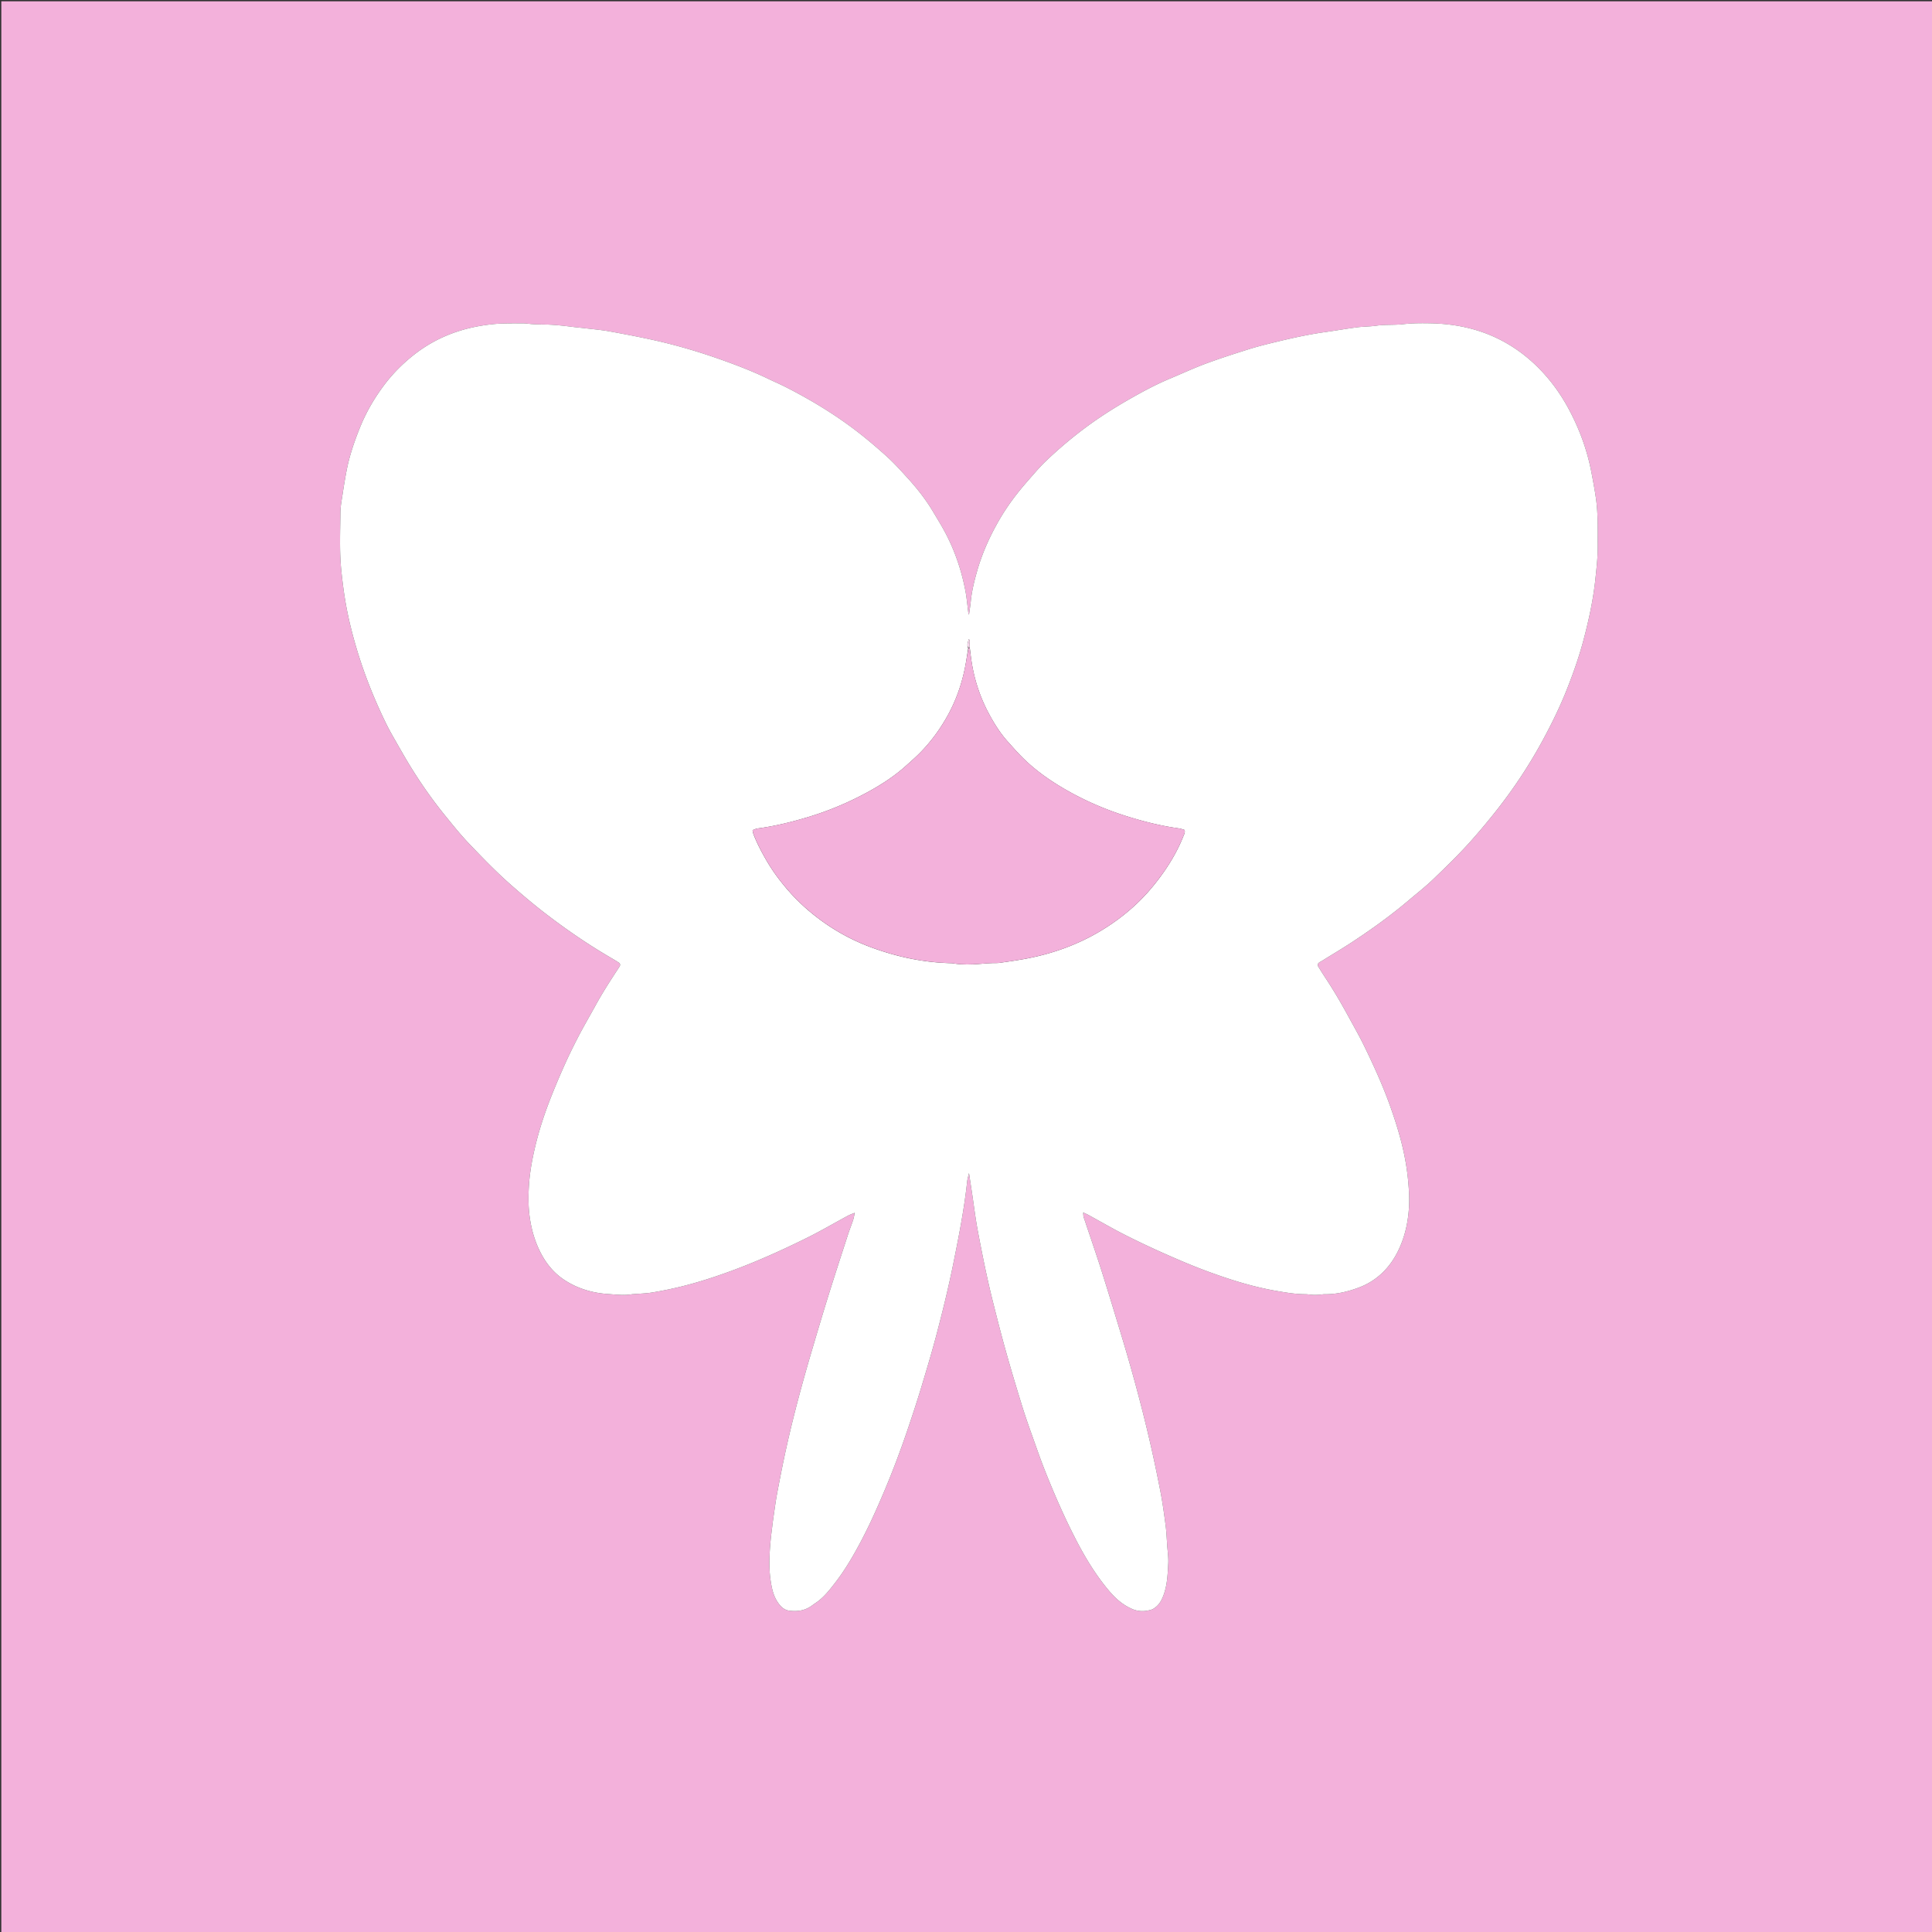 <?xml version="1.0" encoding="UTF-8"?>
<svg data-bbox="4 4.001 5907.999 5907.999" viewBox="0 0 5906 5906" xmlns="http://www.w3.org/2000/svg" data-type="color">
    <rect x="0" y="0" width="5906" height="5906" fill="#333333" stroke="none"/>
    <g>
        <path d="M3888 5912H4V4.001h5907.998l.001 5907.997C5238 5912 4564 5912 3888 5912m-573.056-2203.776c3.615 1.661 7.345 3.112 10.828 5.016 37.98 20.763 75.413 42.603 114.013 62.14 42.174 21.347 85.058 41.398 128.3 60.502 41.396 18.287 83.167 35.947 125.635 51.531 67.529 24.78 136.162 46.321 207.254 58.67 29.444 5.114 58.953 10.188 89.036 10.272 7.937.022 15.859 1.587 23.811 1.986 5.916.297 11.88.042 17.803-.307 5.964-.352 11.908-1.68 17.852-1.622 36.51.354 71.316-7.96 105.16-20.736 27.762-10.48 52.59-26.383 73.526-47.09 17.488-17.296 31.885-37.564 43.23-59.64 23.553-45.832 34.004-95.06 36.19-146.094.995-23.22-.595-46.423-2.643-69.725-3.158-35.94-9.087-71.23-17.305-106.176-10.217-43.454-23.781-85.89-38.856-127.97-21.838-60.958-48.602-119.705-76.772-177.823-16.252-33.532-34.838-65.943-52.694-98.684-21.053-38.6-43.33-76.482-67.591-113.177-7.345-11.11-14.445-22.387-21.407-33.74-3.488-5.691-2.412-10.025 2.967-13.733 2.732-1.884 5.797-3.277 8.625-5.032 31.684-19.668 63.81-38.668 94.924-59.2 58.932-38.889 116.205-80.113 170.058-125.904 24.834-21.117 50.697-41.174 74.143-63.739 40.301-38.787 80.495-77.696 117.69-119.674a2039 2039 0 0 0 82.906-99.796c50.84-65.307 95.995-134.418 135.312-207.188 26.92-49.822 51.834-100.734 72.746-153.445 19.654-49.542 37.329-99.772 51.021-151.348 16.23-61.14 29.55-122.746 36.242-185.826 3.652-34.428 7.54-68.717 7.265-103.378-.211-26.661.354-53.342-.482-79.981-.645-20.575-1.891-41.242-4.732-61.609-3.945-28.28-9.208-56.4-14.66-84.441-13.05-67.15-36.49-130.568-68.824-190.85-26.99-50.315-60.509-95.496-101.853-134.954-28.106-26.825-58.92-49.86-92.794-68.814-70.133-39.243-146.1-56.403-225.78-58.226-28.556-.653-57.113-.636-85.766 2.63-26.996 3.076-54.467.656-81.651 4.582-19.691 2.845-39.833 2.484-59.577 5.06-32.921 4.293-65.642 10.096-98.525 14.715-53.418 7.504-105.92 19.461-158.244 32.21-25.854 6.3-51.69 12.93-77.044 20.959-43.17 13.672-86.355 27.487-128.778 43.274-36.78 13.687-72.474 30.282-108.719 45.424-43.745 18.275-85.403 40.757-126.424 64.262-41.59 23.83-82.158 49.404-121.047 77.602-46.977 34.063-91.21 71.353-133.12 111.383-13.928 13.304-26.66 27.913-39.38 42.415-16.228 18.504-32.458 37.057-47.666 56.393-23.5 29.877-44.535 61.553-62.85 94.852-24.462 44.472-44.754 90.83-58.805 139.723-8.825 30.707-16.566 61.654-19.795 93.579-1.395 13.783-3.613 27.483-5.495 41.505-.718-1.471-1.635-2.583-1.797-3.796-3.182-23.707-5.062-47.662-9.626-71.095-11.513-59.103-30.408-115.94-57.943-169.557-12.451-24.246-26.919-47.476-40.89-70.916-21.9-36.741-48.336-70.288-76.98-101.782-20.976-23.061-41.784-46.322-65.18-67.382-36.179-32.565-73.25-63.755-112.527-92.48-61.462-44.952-126.662-83.688-194.4-118.246-17.788-9.075-36.22-16.876-54.205-25.577-43.226-20.915-87.88-38.375-132.99-54.644-70.211-25.322-141.615-46.865-214.468-63.112-46.045-10.27-92.436-19.091-138.863-27.503-23.494-4.256-47.406-6.235-71.146-9.1-13.85-1.673-27.761-2.859-41.6-4.618-30.347-3.858-60.729-7.099-91.37-7.302a568 568 0 0 1-29.956-.986c-10.6-.63-21.18-2.545-31.757-2.45-30.58.27-61.068-.52-91.741 2.755-36.665 3.913-72.365 11.079-107.125 22.539-47.803 15.76-91.763 39.227-131.516 70.346-34.818 27.256-65.819 58.437-92.249 93.727-29.618 39.547-54.395 82.08-73.04 128.082-17.55 43.298-32.64 87.32-41.468 133.269-4.511 23.48-8.388 47.095-11.95 70.74-2.869 19.036-6.698 38.193-6.852 57.322-.472 58.556-3.207 117.1 2.677 175.696 3.526 35.109 7.996 70.058 14.165 104.66 7.35 41.225 17.352 81.967 28.942 122.327 23.788 82.841 55.334 162.599 92.953 240.023 7.561 15.561 15.933 30.758 24.533 45.779 17.863 31.198 35.418 62.606 54.39 93.127 31.666 50.943 66.298 99.899 104.165 146.439 23.092 28.382 46.072 57.03 71.302 83.459 42.306 44.314 84.897 88.4 131.121 128.85 32.075 28.068 64.51 55.612 98.23 81.661 65.431 50.546 133.433 97.295 204.887 138.961 8.05 4.694 16.054 9.49 23.841 14.601 3.697 2.426 4.868 6.356 2.8 10.513-1.476 2.964-3.457 5.683-5.278 8.468-23.326 35.682-46.538 71.427-67.092 108.823-18.282 33.26-37.487 66.035-54.981 99.7-16.272 31.316-31.655 63.157-45.912 95.436-16.401 37.134-32.108 74.64-46.355 112.645-18.706 49.903-33.95 100.932-44.88 153.212-6.408 30.644-11.268 61.623-13.205 92.675-1.982 31.747-2.082 63.688 2.3 95.677 5.402 39.44 16.238 76.682 34.684 111.823 17.657 33.635 41.37 61.805 73.655 82.433 40.245 25.715 84.665 38.505 131.844 41.61 24.397 1.605 48.946 4.907 73.45.454.646-.117 1.333.008 1.996-.047 19.866-1.656 39.945-2.033 59.547-5.284a1177 1177 0 0 0 87.878-18.025c51.76-12.699 102.376-29.146 152.455-47.528 80.164-29.426 157.825-64.5 234.178-102.427 41.72-20.724 81.975-44.389 123.004-66.517 6.369-3.435 13.345-5.745 20.155-8.442 0 0 .132.114.29 3.313-1.542 6.446-2.622 13.048-4.719 19.308-4.86 14.52-10.583 28.754-15.302 43.316-19.908 61.443-39.98 122.838-59.216 184.493-17.445 55.916-34.121 112.077-50.712 168.255-29.033 98.308-55.879 197.216-78.152 297.29-10.252 46.064-19.375 92.394-28.14 138.768-5.053 26.74-8.465 53.796-12.427 80.738-1.739 11.826-2.964 23.727-4.493 35.585-3.656 28.348-6.173 56.787-6.921 85.37-.61 23.323.286 46.548 3.905 69.653 3.317 21.171 7.64 42.043 19.195 60.475 9.021 14.39 19.92 27.083 38.24 29.322 24.58 3.005 47.815-.525 68.324-15.668 4.283-3.163 8.656-6.21 13.055-9.213 22.932-15.648 39.837-37.228 56.574-58.726 32.424-41.649 58.714-87.241 83.135-133.893 25.033-47.82 46.937-97.093 68-146.792 27.045-63.806 51.329-128.62 73.452-194.251 13.611-40.38 27.011-80.855 39.341-121.638 16.563-54.787 33.11-109.623 47.644-164.968 18.416-70.127 35.768-140.54 50.207-211.66 17.196-84.69 33.995-169.404 43.271-255.426.824-7.642 3.217-15.114 5.546-25.683 3.48 22.875 6.488 42.514 9.45 62.16 5.744 38.102 10.305 76.427 17.44 114.267 13.676 72.53 28.18 144.93 46.151 216.548 12.957 51.635 26.11 103.242 40.515 154.485 16.03 57.02 33.034 113.782 50.663 170.33 11.094 35.587 23.89 70.652 36.34 105.804 10.223 28.866 20.45 57.758 31.746 86.213 28.02 70.582 58.322 140.14 93.072 207.756 29.012 56.452 61.584 110.502 102.528 159.137 19.888 23.623 42.721 43.979 71.672 56.206 19.231 8.122 38.926 7.815 58.493 1.54 4.876-1.563 9.416-4.877 13.466-8.178 11.17-9.102 17.636-21.331 22.708-34.653 12.06-31.68 13.122-65.076 14.925-98.168.968-17.783-1.818-35.784-3.096-53.674-1.515-21.212-2.3-42.53-5.067-63.585-4.584-34.9-9.394-69.841-16.109-104.376-10.403-53.513-21.646-106.895-34.037-159.982-25.269-108.266-54.53-215.493-86.853-321.87-19.547-64.332-38.919-128.723-59.27-192.801-15.924-50.145-33.285-99.833-49.873-149.768-2.708-8.152-6.524-16.17-5.006-25.344 0 0 .152-.168 2.977.206" fill="#F3B1DB" data-color="1"/>
        <path d="M3311.797 3708.168c-1.348 9.025 2.468 17.042 5.176 25.194 16.588 49.935 33.95 99.623 49.874 149.768 20.35 64.078 39.722 128.47 59.269 192.8 32.322 106.378 61.584 213.605 86.853 321.871 12.39 53.087 23.634 106.469 34.037 159.982 6.715 34.535 11.525 69.475 16.11 104.376 2.765 21.054 3.551 42.373 5.066 63.585 1.278 17.89 4.064 35.89 3.096 53.674-1.803 33.092-2.865 66.488-14.925 98.168-5.072 13.322-11.538 25.551-22.708 34.653-4.05 3.3-8.59 6.615-13.466 8.178-19.567 6.275-39.262 6.582-58.493-1.54-28.95-12.227-51.784-32.583-71.672-56.206-40.944-48.635-73.516-102.685-102.528-159.137-34.75-67.616-65.052-137.174-93.072-207.756-11.297-28.455-21.523-57.347-31.747-86.213-12.449-35.152-25.245-70.217-36.34-105.804-17.628-56.548-34.633-113.31-50.662-170.33-14.405-51.243-27.558-102.85-40.515-154.485-17.97-71.618-32.475-144.019-46.151-216.548-7.135-37.84-11.696-76.165-17.44-114.267-2.962-19.646-5.97-39.285-9.45-62.16-2.33 10.569-4.722 18.041-5.546 25.683-9.276 86.022-26.075 170.735-43.27 255.426-14.44 71.12-31.792 141.533-50.208 211.66-14.534 55.345-31.081 110.18-47.644 164.968-12.33 40.783-25.73 81.258-39.341 121.638-22.123 65.632-46.407 130.445-73.451 194.251-21.064 49.7-42.968 98.972-68.001 146.792-24.421 46.652-50.711 92.244-83.135 133.893-16.737 21.498-33.642 43.078-56.574 58.726-4.399 3.002-8.772 6.05-13.055 9.213-20.509 15.143-43.745 18.673-68.324 15.668-18.32-2.24-29.219-14.932-38.24-29.322-11.555-18.432-15.878-39.304-19.195-60.475-3.62-23.105-4.516-46.33-3.905-69.654.748-28.582 3.265-57.021 6.92-85.369 1.53-11.858 2.755-23.759 4.494-35.585 3.962-26.942 7.374-53.997 12.428-80.738 8.764-46.374 17.887-92.704 28.14-138.768 22.272-100.074 49.118-198.982 78.15-297.29 16.592-56.178 33.268-112.339 50.713-168.255 19.236-61.655 39.308-123.05 59.216-184.493 4.719-14.562 10.441-28.797 15.302-43.316 2.097-6.26 3.177-12.862 5.13-21.1.002-1.747-.407-1.7-.815-1.653-6.696 2.83-13.672 5.139-20.041 8.574-41.03 22.128-81.284 45.793-123.004 66.517-76.353 37.928-154.014 73-234.178 102.427-50.079 18.382-100.694 34.83-152.455 47.528a1177 1177 0 0 1-87.878 18.025c-19.602 3.25-39.68 3.628-59.547 5.284-.663.055-1.35-.07-1.997.047-24.503 4.453-49.052 1.15-73.45-.455-47.178-3.104-91.598-15.894-131.843-41.609-32.284-20.628-55.998-48.798-73.655-82.433-18.446-35.14-29.282-72.383-34.684-111.823-4.382-31.99-4.282-63.93-2.3-95.677 1.937-31.052 6.797-62.03 13.204-92.675 10.93-52.28 26.175-103.309 44.881-153.212 14.247-38.005 29.954-75.51 46.355-112.645 14.257-32.28 29.64-64.12 45.912-95.435 17.494-33.666 36.7-66.44 54.98-99.7 20.555-37.397 43.767-73.142 67.093-108.824 1.821-2.785 3.802-5.504 5.277-8.468 2.069-4.157.898-8.087-2.799-10.513-7.787-5.11-15.79-9.907-23.84-14.6-71.455-41.667-139.457-88.416-204.888-138.962-33.72-26.049-66.155-53.593-98.23-81.66-46.224-40.451-88.815-84.537-131.12-128.851-25.23-26.429-48.21-55.077-71.303-83.459-37.867-46.54-72.499-95.496-104.165-146.439-18.972-30.52-36.527-61.93-54.39-93.127-8.6-15.02-16.972-30.218-24.533-45.78-37.62-77.423-69.165-157.18-92.953-240.022-11.59-40.36-21.592-81.102-28.942-122.328-6.169-34.601-10.639-69.55-14.165-104.659-5.884-58.596-3.15-117.14-2.677-175.696.154-19.13 3.983-38.286 6.852-57.322 3.562-23.645 7.439-47.26 11.95-70.74 8.827-45.948 23.917-89.97 41.467-133.27 18.646-46.001 43.423-88.534 73.041-128.081 26.43-35.29 57.43-66.471 92.25-93.727 39.752-31.119 83.712-54.586 131.515-70.346 34.76-11.46 70.46-18.626 107.125-22.54 30.673-3.273 61.16-2.483 91.741-2.755 10.576-.094 21.157 1.82 31.757 2.451 9.97.594 19.967.92 29.955.986 30.642.203 61.024 3.444 91.372 7.302 13.838 1.76 27.748 2.945 41.599 4.617 23.74 2.866 47.652 4.845 71.146 9.101 46.427 8.412 92.818 17.234 138.863 27.503 72.853 16.247 144.257 37.79 214.469 63.112 45.108 16.269 89.763 33.73 132.99 54.644 17.983 8.701 36.416 16.502 54.204 25.577 67.738 34.558 132.938 73.294 194.4 118.246 39.277 28.725 76.348 59.915 112.527 92.48 23.396 21.06 44.204 44.32 65.18 67.382 28.644 31.494 55.08 65.04 76.98 101.782 13.971 23.44 28.439 46.67 40.89 70.916 27.535 53.618 46.43 110.454 57.943 169.557 4.564 23.433 6.444 47.388 9.626 71.095.162 1.213 1.08 2.325 1.797 3.796 1.882-14.022 4.1-27.722 5.495-41.505 3.23-31.925 10.97-62.872 19.795-93.579 14.05-48.894 34.343-95.25 58.805-139.723 18.315-33.299 39.35-64.975 62.85-94.852 15.208-19.336 31.438-37.89 47.666-56.393 12.72-14.502 25.452-29.111 39.38-42.415 41.91-40.03 86.143-77.32 133.12-111.383 38.889-28.198 79.458-53.772 121.047-77.602 41.02-23.505 82.68-45.987 126.424-64.262 36.245-15.142 71.939-31.737 108.72-45.424 42.422-15.787 85.607-29.602 128.777-43.274 25.354-8.03 51.19-14.659 77.044-20.958 52.325-12.75 104.826-24.707 158.244-32.21 32.883-4.62 65.604-10.423 98.525-14.717 19.744-2.575 39.886-2.214 59.577-5.059 27.184-3.926 54.655-1.506 81.65-4.583 28.654-3.265 57.211-3.282 85.766-2.629 79.68 1.823 155.648 18.983 225.781 58.226 33.874 18.955 64.688 41.989 92.794 68.814 41.344 39.458 74.864 84.639 101.853 134.955 32.335 60.28 55.773 123.7 68.825 190.849 5.45 28.042 10.714 56.161 14.659 84.441 2.84 20.367 4.087 41.034 4.732 61.609.836 26.64.271 53.32.482 79.981.275 34.661-3.613 68.95-7.265 103.378-6.692 63.08-20.012 124.687-36.242 185.826-13.692 51.576-31.367 101.806-51.02 151.348-20.913 52.711-45.827 103.623-72.747 153.445-39.317 72.77-84.472 141.88-135.312 207.188a2039 2039 0 0 1-82.906 99.796c-37.195 41.978-77.389 80.887-117.69 119.674-23.446 22.565-49.309 42.622-74.143 63.739-53.853 45.79-111.126 87.015-170.058 125.904-31.114 20.532-63.24 39.532-94.924 59.2-2.828 1.755-5.893 3.148-8.625 5.032-5.379 3.708-6.455 8.042-2.967 13.732 6.962 11.354 14.062 22.632 21.407 33.74 24.262 36.696 46.538 74.578 67.59 113.178 17.857 32.74 36.443 65.152 52.695 98.684 28.17 58.118 54.934 116.865 76.772 177.824 15.075 42.08 28.639 84.515 38.856 127.969 8.218 34.946 14.147 70.236 17.305 106.176 2.048 23.302 3.638 46.505 2.643 69.725-2.186 51.035-12.637 100.262-36.19 146.094-11.345 22.076-25.742 42.344-43.23 59.64-20.937 20.707-45.764 36.61-73.526 47.09-33.844 12.776-68.65 21.09-105.16 20.736-5.944-.058-11.888 1.27-17.852 1.622-5.923.35-11.887.604-17.803.307-7.952-.4-15.874-1.964-23.811-1.986-30.083-.084-59.592-5.158-89.036-10.272-71.092-12.349-139.725-33.89-207.254-58.67-42.468-15.584-84.239-33.244-125.634-51.531-43.243-19.104-86.127-39.155-128.301-60.502-38.6-19.537-76.032-41.377-114.013-62.14-3.483-1.904-7.213-3.355-12.476-5.677-1.997-.789-2.348-.917-2.699-1.045zm-347.66-1731.55c-.032-3.913.265-7.864-.193-11.726-.436-3.67 2.059-8.239-2.767-10.85-1.329 5.68-3.12 11.259-3.762 16.966-.321 2.853 1.456 5.942 2.163 12.218-2.442 15.077-4.717 30.182-7.356 45.224-10.089 57.504-28.805 111.888-57.544 162.905-22.705 40.303-49.94 77.085-82.316 109.98-13.982 14.205-29.122 27.289-43.977 40.613-35.911 32.21-76.33 58.035-118.536 80.88-58.702 31.776-120.104 57.3-184.21 76.317-49.177 14.588-98.826 26.705-149.738 33.424-5.025.664-9.8 3.224-15.395 5.147 1.139 5.028 1.555 8.962 2.916 12.537 10.456 27.467 24.212 53.275 38.849 78.73 20.687 35.977 45.597 68.855 73.112 99.639 25.757 28.817 54.467 54.659 85.317 78.144 50.227 38.234 105.04 68.095 164.127 89.833 77.933 28.672 158.333 45.676 241.609 47.762 3.974.1 7.959.641 11.897 1.248 25.192 3.883 50.593 3.002 75.734 1.078 13.91-1.064 27.803-2.28 41.761-2.67 6.66-.187 13.41.238 19.965-.699 24.322-3.476 48.66-6.955 72.848-11.241 84.724-15.014 164.695-43.217 238.484-87.861 41.712-25.238 80.291-54.69 115.192-88.828 26.248-25.675 49.631-53.855 70.98-83.629 26.077-36.365 48.202-75.07 64.718-116.777 2.097-5.296 5.536-10.692 2.954-17.978-5.283-1.486-10.88-3.784-16.682-4.583-53.532-7.363-105.782-20.407-157.26-36.382-70.867-21.992-138.528-51.62-202.24-89.75-44.103-26.395-85.539-56.565-121.782-93.266-14.481-14.663-28.08-30.207-41.881-45.528-23.328-25.896-41.725-55.197-58.115-85.78-23.76-44.334-40.254-91.353-49.803-140.686-3.909-20.192-6.158-40.705-9.068-64.411" fill="#FFFFFF" data-color="2"/>
        <path d="M2964.044 1979.958c3.004 20.366 5.253 40.879 9.162 61.07 9.55 49.334 26.044 96.353 49.803 140.686 16.39 30.584 34.787 59.885 58.115 85.78 13.802 15.322 27.4 30.866 41.88 45.53 36.244 36.7 77.68 66.87 121.783 93.266 63.712 38.13 131.373 67.757 202.24 89.75 51.478 15.974 103.728 29.018 157.26 36.381 5.802.799 11.399 3.097 16.682 4.583 2.582 7.286-.857 12.682-2.954 17.978-16.516 41.707-38.64 80.412-64.717 116.777-21.35 29.774-44.733 57.954-70.98 83.629-34.902 34.139-73.48 63.59-115.193 88.828-73.79 44.644-153.76 72.847-238.484 87.86-24.188 4.287-48.526 7.766-72.848 11.242-6.554.937-13.304.512-19.965.698-13.958.39-27.851 1.607-41.76 2.671-25.142 1.924-50.543 2.805-75.735-1.078-3.938-.607-7.923-1.149-11.897-1.248-83.276-2.086-163.676-19.09-241.609-47.762-59.087-21.738-113.9-51.599-164.127-89.833-30.85-23.485-59.56-49.327-85.317-78.144-27.515-30.784-52.425-63.662-73.112-99.639-14.637-25.455-28.393-51.263-38.849-78.73-1.36-3.575-1.777-7.51-2.916-12.537 5.595-1.923 10.37-4.483 15.395-5.147 50.912-6.72 100.56-18.836 149.738-33.424 64.106-19.017 125.508-44.54 184.21-76.316 42.206-22.846 82.625-48.67 118.536-80.88 14.855-13.325 29.995-26.409 43.977-40.615 32.376-32.894 59.611-69.676 82.316-109.979 28.74-51.017 47.455-105.401 57.544-162.905 2.639-15.042 4.914-30.147 8.504-46.879 1.87-1.64 2.594-1.627 3.318-1.613" fill="#F3B1DB" data-color="1"/>
        <path d="M2964.09 1978.288c-.77 1.656-1.493 1.642-3.303 1.636-1.916-2.974-3.693-6.063-3.372-8.916.642-5.707 2.433-11.286 3.762-16.966 4.826 2.611 2.331 7.18 2.767 10.85.458 3.862.16 7.813.147 13.396" fill="#F9D7ED" data-color="3"/>
        <path d="M2611.955 3707.937c.351-.113.76-.16.679-.013-.49.193-.622.079-.679.013" fill="#F3B1DB" data-color="1"/>
        <path d="M3311.882 3708.093c-.485-.475-.885-1.025-1.285-1.575.35.128.702.256 1.287.858.235.474.083.642-.002.717" fill="#F3B1DB" data-color="1"/>
    </g>
</svg>
